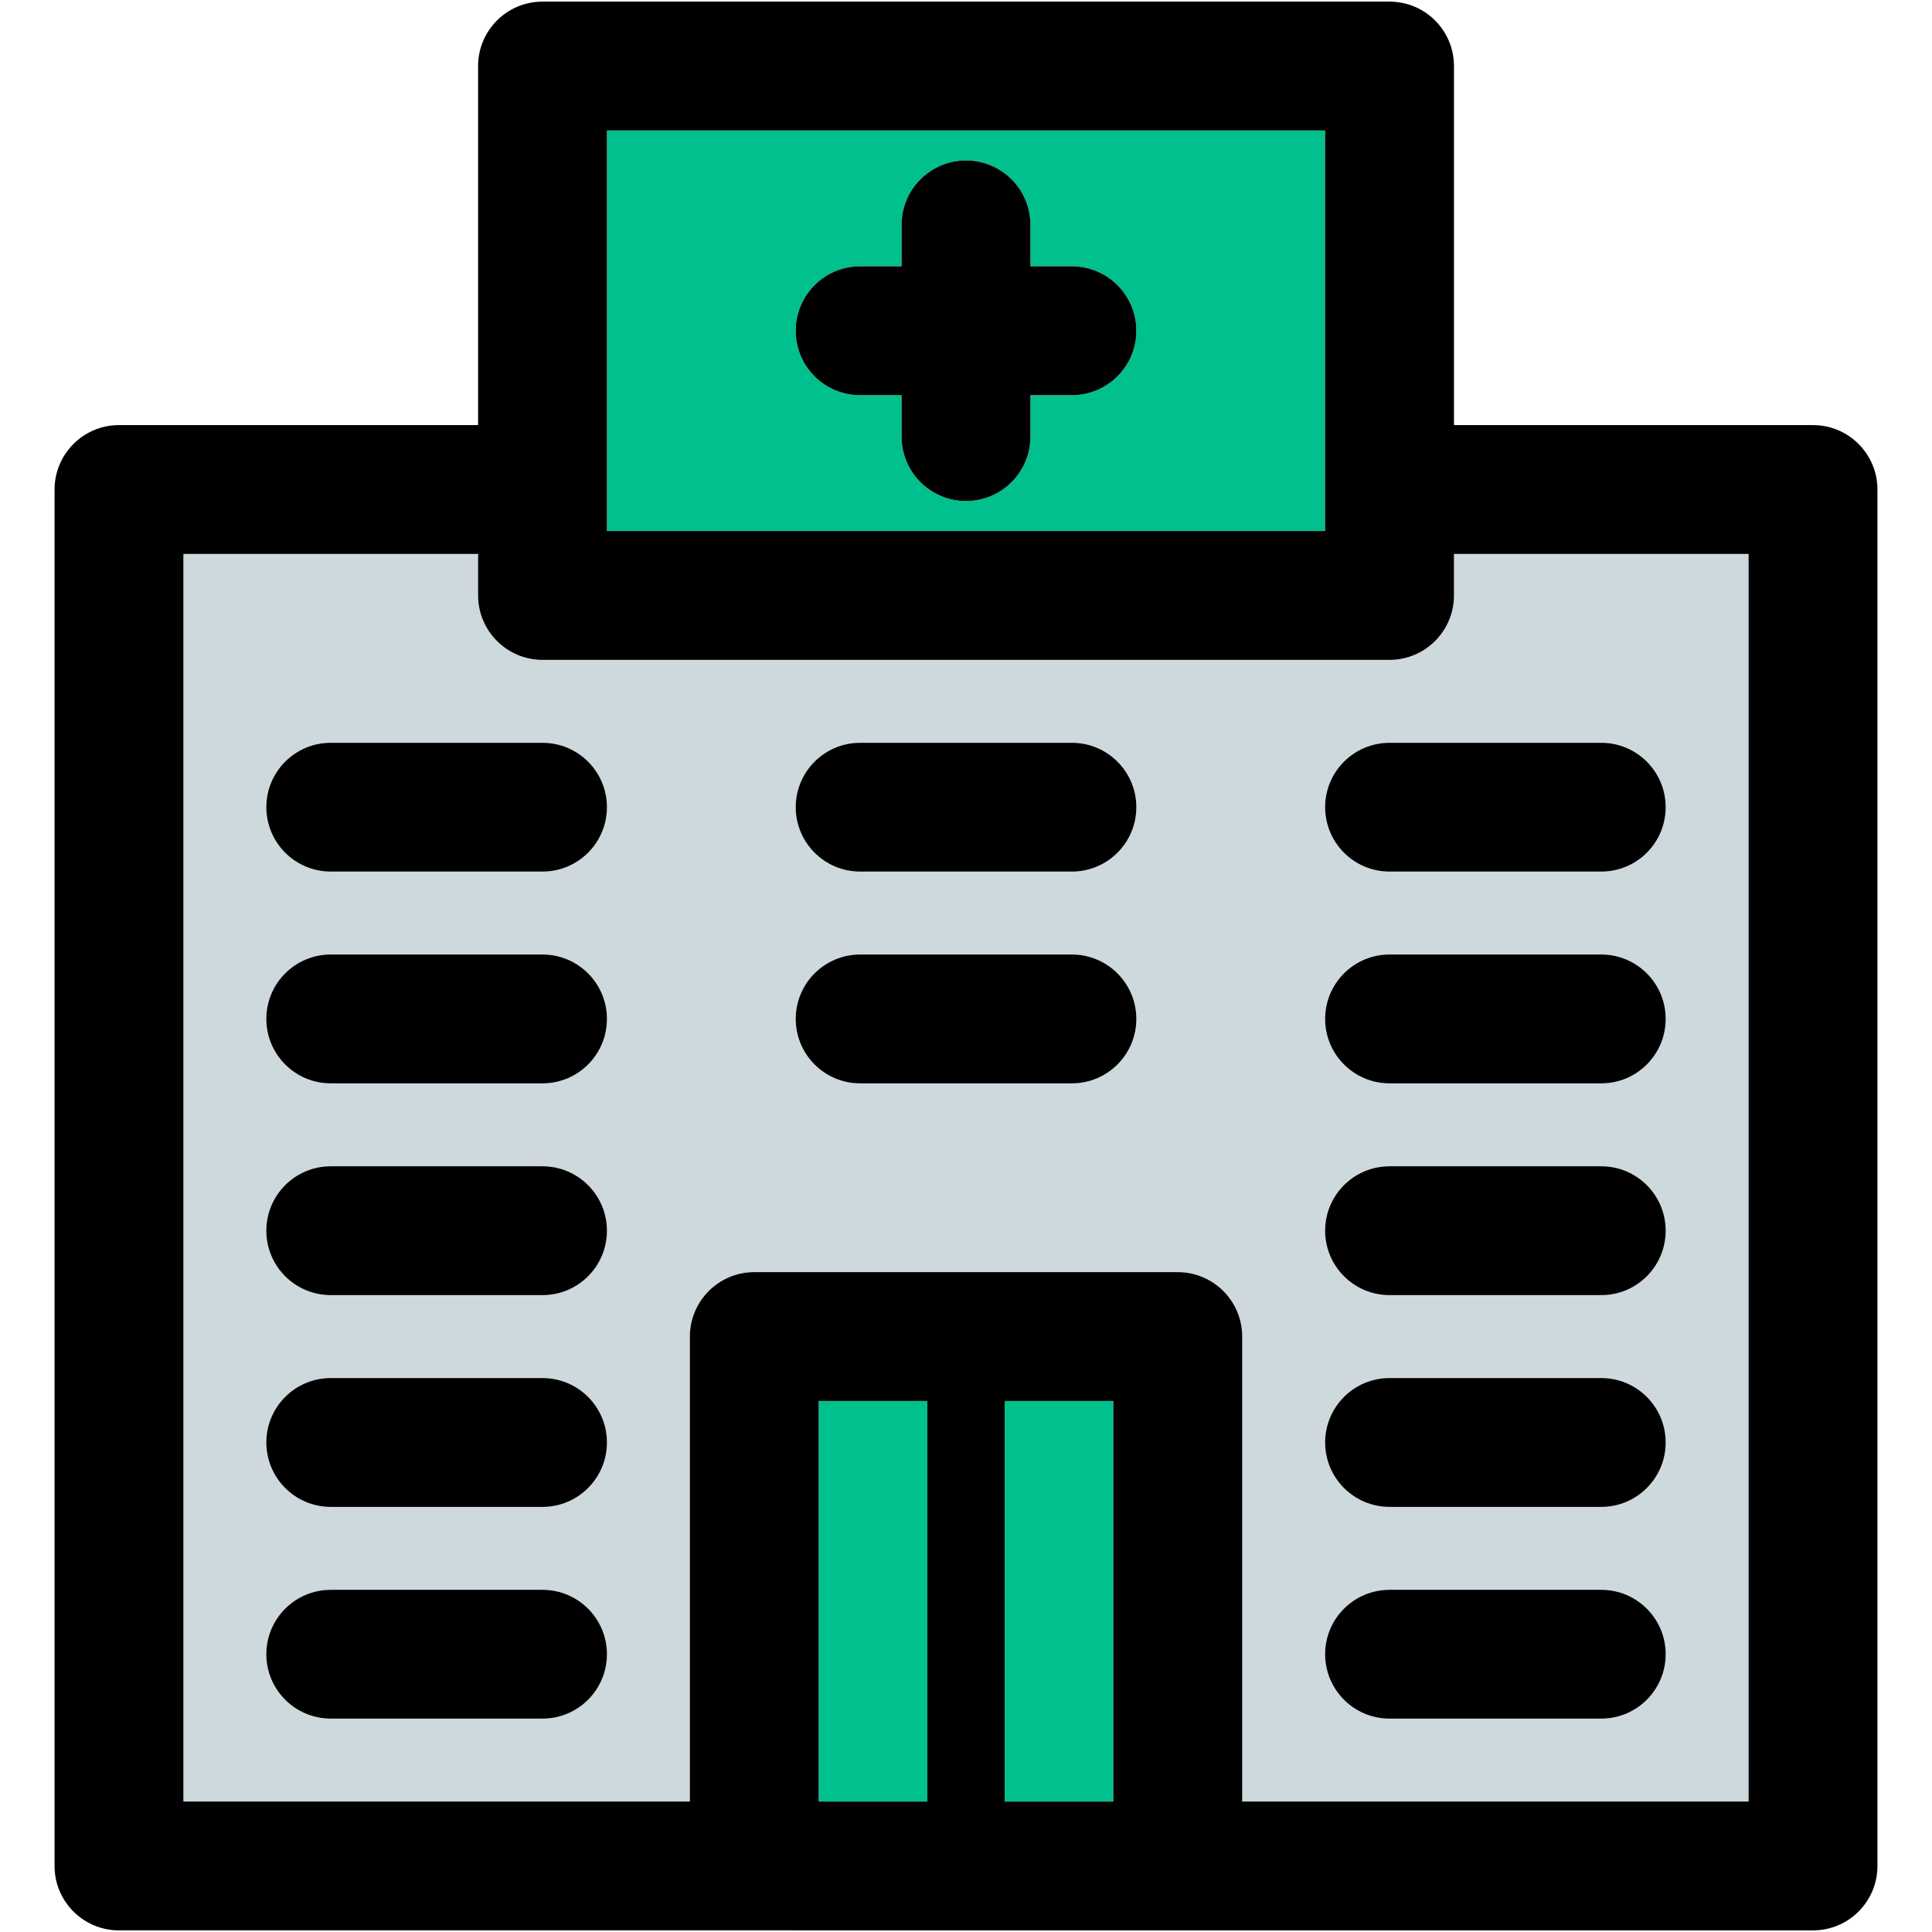 <?xml version="1.0" encoding="iso-8859-1"?>
<!-- Uploaded to: SVG Repo, www.svgrepo.com, Generator: SVG Repo Mixer Tools -->
<!DOCTYPE svg PUBLIC "-//W3C//DTD SVG 1.1//EN" "http://www.w3.org/Graphics/SVG/1.1/DTD/svg11.dtd">
<svg version="1.1" id="Capa_1" xmlns="http://www.w3.org/2000/svg" xmlns:xlink="http://www.w3.org/1999/xlink" 
	 viewBox="0 0 297.5 297.5" xml:space="preserve">
<g>
	<g id="XMLID_40_">
		<g>
			<rect x="126.06" y="215.73" style="fill:#00C08D;" width="16.74" height="61.68"/>
			<rect x="154.7" y="215.73" style="fill:#00C08D;" width="16.74" height="61.68"/>
			<path style="fill:#00C08D;" d="M204.05,20.09v61.68H93.46V20.09H204.05z M174.98,50.93c0-5.48-4.45-9.92-9.92-9.92h-6.39v-6.39
				c0-5.47-4.44-9.91-9.92-9.91c-5.47,0-9.92,4.44-9.92,9.91v6.39h-6.38c-5.48,0-9.92,4.44-9.92,9.92s4.44,9.92,9.92,9.92h6.38v6.38
				c0,5.48,4.45,9.92,9.92,9.92c5.48,0,9.92-4.44,9.92-9.92v-6.38h6.39C170.53,60.85,174.98,56.41,174.98,50.93z"/>
			<path style="fill:#CDD9DD;" d="M269.26,85.3v192.11h-77.98v-71.6c0-5.47-4.44-9.92-9.92-9.92h-65.21c-5.48,0-9.92,4.45-9.92,9.92
				v71.6H28.24V85.3h45.38v6.39c0,5.47,4.44,9.92,9.92,9.92h130.43c5.48,0,9.92-4.45,9.92-9.92V85.3H269.26z M256.49,124.29
				c0-5.47-4.44-9.91-9.91-9.91h-32.61c-5.48,0-9.92,4.44-9.92,9.91c0,5.48,4.44,9.92,9.92,9.92h32.61
				C252.05,134.21,256.49,129.77,256.49,124.29z M256.49,156.9c0-5.48-4.44-9.92-9.91-9.92h-32.61c-5.48,0-9.92,4.44-9.92,9.92
				c0,5.48,4.44,9.92,9.92,9.92h32.61C252.05,166.82,256.49,162.38,256.49,156.9z M256.49,189.51c0-5.48-4.44-9.92-9.91-9.92h-32.61
				c-5.48,0-9.92,4.44-9.92,9.92c0,5.48,4.44,9.92,9.92,9.92h32.61C252.05,199.43,256.49,194.99,256.49,189.51z M256.49,222.12
				c0-5.48-4.44-9.92-9.91-9.92h-32.61c-5.48,0-9.92,4.44-9.92,9.92c0,5.47,4.44,9.92,9.92,9.92h32.61
				C252.05,232.04,256.49,227.59,256.49,222.12z M256.49,254.72c0-5.47-4.44-9.91-9.91-9.91h-32.61c-5.48,0-9.92,4.44-9.92,9.91
				c0,5.48,4.44,9.92,9.92,9.92h32.61C252.05,264.64,256.49,260.2,256.49,254.72z M174.98,124.29c0-5.47-4.45-9.91-9.92-9.91h-32.61
				c-5.48,0-9.92,4.44-9.92,9.91c0,5.48,4.44,9.92,9.92,9.92h32.61C170.53,134.21,174.98,129.77,174.98,124.29z M174.98,156.9
				c0-5.48-4.45-9.92-9.92-9.92h-32.61c-5.48,0-9.92,4.44-9.92,9.92c0,5.48,4.44,9.92,9.92,9.92h32.61
				C170.53,166.82,174.98,162.38,174.98,156.9z M93.46,124.29c0-5.47-4.44-9.91-9.92-9.91H50.93c-5.48,0-9.92,4.44-9.92,9.91
				c0,5.48,4.44,9.92,9.92,9.92h32.61C89.02,134.21,93.46,129.77,93.46,124.29z M93.46,156.9c0-5.48-4.44-9.92-9.92-9.92H50.93
				c-5.48,0-9.92,4.44-9.92,9.92c0,5.48,4.44,9.92,9.92,9.92h32.61C89.02,166.82,93.46,162.38,93.46,156.9z M93.46,189.51
				c0-5.48-4.44-9.92-9.92-9.92H50.93c-5.48,0-9.92,4.44-9.92,9.92c0,5.48,4.44,9.92,9.92,9.92h32.61
				C89.02,199.43,93.46,194.99,93.46,189.51z M93.46,222.12c0-5.48-4.44-9.92-9.92-9.92H50.93c-5.48,0-9.92,4.44-9.92,9.92
				c0,5.47,4.44,9.92,9.92,9.92h32.61C89.02,232.04,93.46,227.59,93.46,222.12z M93.46,254.72c0-5.47-4.44-9.91-9.92-9.91H50.93
				c-5.48,0-9.92,4.44-9.92,9.91c0,5.48,4.44,9.92,9.92,9.92h32.61C89.02,264.64,93.46,260.2,93.46,254.72z"/>
			<path d="M289.1,75.38v211.95c0,5.48-4.44,9.92-9.92,9.92H18.32c-5.47,0-9.92-4.44-9.92-9.92V75.38c0-5.47,4.45-9.92,9.92-9.92
				h55.3V10.17c0-5.48,4.44-9.92,9.92-9.92h130.43c5.48,0,9.92,4.44,9.92,9.92v55.29h55.29C284.66,65.46,289.1,69.91,289.1,75.38z
				 M269.26,277.41V85.3h-45.37v6.39c0,5.47-4.44,9.92-9.92,9.92H83.54c-5.48,0-9.92-4.45-9.92-9.92V85.3H28.24v192.11h77.99v-71.6
				c0-5.47,4.44-9.92,9.92-9.92h65.21c5.48,0,9.92,4.45,9.92,9.92v71.6H269.26z M204.05,81.77V20.09H93.46v61.68H204.05z
				 M171.44,277.41v-61.68H154.7v61.68H171.44z M142.8,277.41v-61.68h-16.74v61.68H142.8z"/>
			<path d="M246.58,114.38c5.47,0,9.91,4.44,9.91,9.91c0,5.48-4.44,9.92-9.91,9.92h-32.61c-5.48,0-9.92-4.44-9.92-9.92
				c0-5.47,4.44-9.91,9.92-9.91H246.58z"/>
			<path d="M246.58,146.98c5.47,0,9.91,4.44,9.91,9.92c0,5.48-4.44,9.92-9.91,9.92h-32.61c-5.48,0-9.92-4.44-9.92-9.92
				c0-5.48,4.44-9.92,9.92-9.92H246.58z"/>
			<path d="M246.58,179.59c5.47,0,9.91,4.44,9.91,9.92c0,5.48-4.44,9.92-9.91,9.92h-32.61c-5.48,0-9.92-4.44-9.92-9.92
				c0-5.48,4.44-9.92,9.92-9.92H246.58z"/>
			<path d="M246.58,212.2c5.47,0,9.91,4.44,9.91,9.92c0,5.47-4.44,9.92-9.91,9.92h-32.61c-5.48,0-9.92-4.45-9.92-9.92
				c0-5.48,4.44-9.92,9.92-9.92H246.58z"/>
			<path d="M246.58,244.81c5.47,0,9.91,4.44,9.91,9.91c0,5.48-4.44,9.92-9.91,9.92h-32.61c-5.48,0-9.92-4.44-9.92-9.92
				c0-5.47,4.44-9.91,9.92-9.91H246.58z"/>
			<path d="M165.06,41.01c5.47,0,9.92,4.44,9.92,9.92s-4.45,9.92-9.92,9.92h-6.39v6.38c0,5.48-4.44,9.92-9.92,9.92
				c-5.47,0-9.92-4.44-9.92-9.92v-6.38h-6.38c-5.48,0-9.92-4.44-9.92-9.92s4.44-9.92,9.92-9.92h6.38v-6.39
				c0-5.47,4.45-9.91,9.92-9.91c5.48,0,9.92,4.44,9.92,9.91v6.39H165.06z"/>
			<path d="M165.06,114.38c5.47,0,9.92,4.44,9.92,9.91c0,5.48-4.45,9.92-9.92,9.92h-32.61c-5.48,0-9.92-4.44-9.92-9.92
				c0-5.47,4.44-9.91,9.92-9.91H165.06z"/>
			<path d="M165.06,146.98c5.47,0,9.92,4.44,9.92,9.92c0,5.48-4.45,9.92-9.92,9.92h-32.61c-5.48,0-9.92-4.44-9.92-9.92
				c0-5.48,4.44-9.92,9.92-9.92H165.06z"/>
			<path d="M83.54,114.38c5.48,0,9.92,4.44,9.92,9.91c0,5.48-4.44,9.92-9.92,9.92H50.93c-5.48,0-9.92-4.44-9.92-9.92
				c0-5.47,4.44-9.91,9.92-9.91H83.54z"/>
			<path d="M83.54,146.98c5.48,0,9.92,4.44,9.92,9.92c0,5.48-4.44,9.92-9.92,9.92H50.93c-5.48,0-9.92-4.44-9.92-9.92
				c0-5.48,4.44-9.92,9.92-9.92H83.54z"/>
			<path d="M83.54,179.59c5.48,0,9.92,4.44,9.92,9.92c0,5.48-4.44,9.92-9.92,9.92H50.93c-5.48,0-9.92-4.44-9.92-9.92
				c0-5.48,4.44-9.92,9.92-9.92H83.54z"/>
			<path d="M83.54,212.2c5.48,0,9.92,4.44,9.92,9.92c0,5.47-4.44,9.92-9.92,9.92H50.93c-5.48,0-9.92-4.45-9.92-9.92
				c0-5.48,4.44-9.92,9.92-9.92H83.54z"/>
			<path d="M83.54,244.81c5.48,0,9.92,4.44,9.92,9.91c0,5.48-4.44,9.92-9.92,9.92H50.93c-5.48,0-9.92-4.44-9.92-9.92
				c0-5.47,4.44-9.91,9.92-9.91H83.54z"/>
		</g>
		<g>
		</g>
	</g>
</g>
</svg>